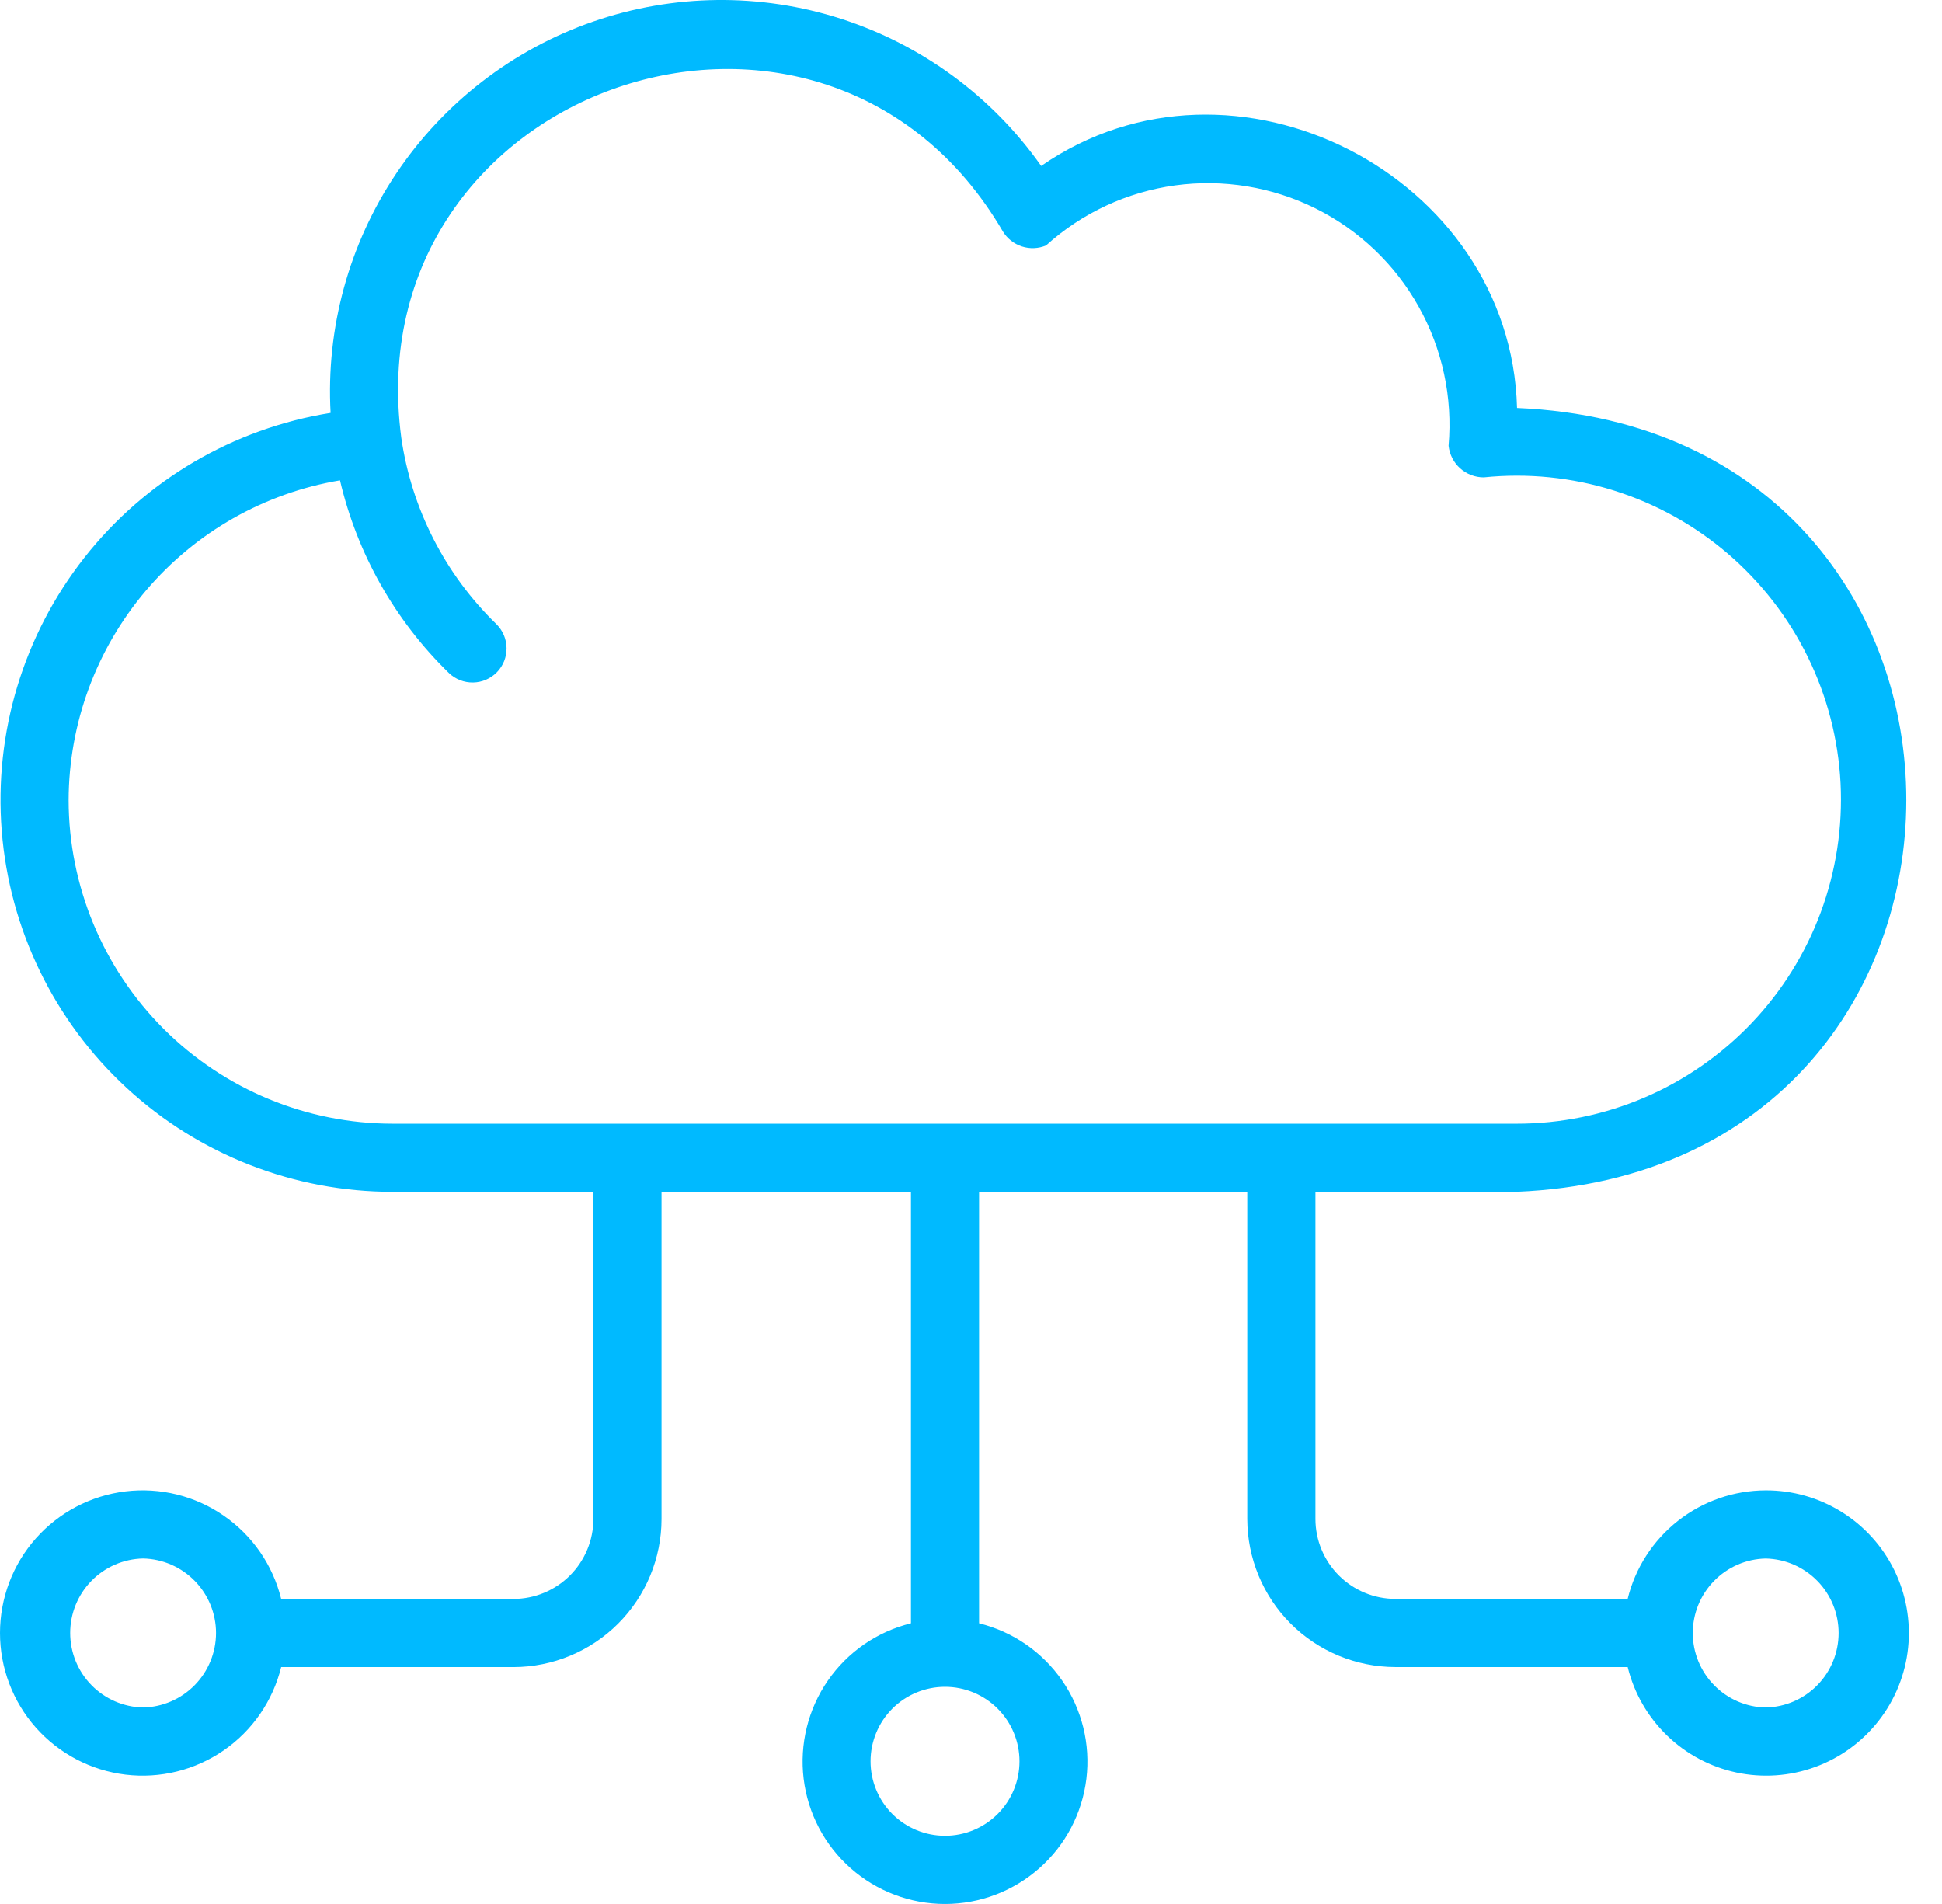 <svg width="51" height="50" viewBox="0 0 51 50" fill="none" xmlns="http://www.w3.org/2000/svg">
<path d="M46.37 39.138C45.534 39.14 44.723 39.422 44.066 39.938C43.409 40.455 42.944 41.176 42.745 41.988H36.644C36.087 41.987 35.554 41.766 35.16 41.372C34.767 40.978 34.545 40.445 34.545 39.888V31.297H39.829C53.464 30.739 53.48 11.293 39.84 10.713C39.681 4.604 32.399 0.853 27.343 4.358C26.058 2.534 24.214 1.178 22.09 0.494C19.966 -0.19 17.677 -0.163 15.569 0.569C13.461 1.302 11.649 2.701 10.407 4.554C9.164 6.408 8.559 8.615 8.682 10.843C6.126 11.252 3.817 12.608 2.216 14.643C0.616 16.678 -0.159 19.242 0.046 21.823C0.251 24.403 1.422 26.812 3.324 28.568C5.226 30.324 7.721 31.299 10.31 31.298H15.584V39.889C15.583 40.446 15.362 40.979 14.968 41.373C14.575 41.767 14.041 41.988 13.485 41.989H7.384C7.165 41.1 6.629 40.322 5.875 39.802C5.122 39.281 4.204 39.055 3.296 39.165C2.387 39.275 1.55 39.714 0.942 40.399C0.335 41.084 0 41.968 0 42.884C0 43.799 0.335 44.683 0.942 45.368C1.55 46.053 2.387 46.493 3.296 46.603C4.204 46.713 5.122 46.486 5.875 45.966C6.629 45.446 7.165 44.667 7.384 43.779H13.485C14.516 43.777 15.504 43.367 16.233 42.638C16.962 41.909 17.372 40.92 17.373 39.889V31.298H23.923V42.629C23.035 42.847 22.259 43.383 21.74 44.135C21.221 44.887 20.995 45.804 21.105 46.711C21.215 47.618 21.653 48.453 22.337 49.059C23.021 49.665 23.904 50 24.817 50C25.731 50 26.613 49.665 27.297 49.059C27.982 48.453 28.42 47.618 28.53 46.711C28.64 45.804 28.414 44.887 27.895 44.135C27.376 43.383 26.599 42.847 25.712 42.629V31.297H32.755V39.888C32.757 40.919 33.166 41.908 33.895 42.637C34.624 43.366 35.613 43.776 36.644 43.778H42.746C42.913 44.46 43.27 45.082 43.775 45.572C44.279 46.062 44.911 46.399 45.599 46.547C46.286 46.694 47.001 46.645 47.662 46.405C48.323 46.165 48.903 45.744 49.336 45.19C49.769 44.636 50.037 43.971 50.11 43.272C50.182 42.572 50.057 41.867 49.748 41.235C49.438 40.604 48.957 40.072 48.36 39.702C47.763 39.331 47.073 39.135 46.37 39.138ZM3.758 44.84C3.246 44.829 2.759 44.618 2.401 44.252C2.043 43.886 1.843 43.395 1.843 42.883C1.843 42.372 2.043 41.88 2.401 41.515C2.759 41.149 3.246 40.938 3.758 40.927C4.269 40.938 4.756 41.149 5.114 41.515C5.472 41.88 5.673 42.372 5.673 42.883C5.673 43.395 5.472 43.886 5.114 44.252C4.756 44.618 4.269 44.829 3.758 44.84ZM26.773 46.253C26.773 46.772 26.567 47.27 26.2 47.636C25.834 48.003 25.336 48.209 24.817 48.209C24.299 48.209 23.801 48.003 23.434 47.636C23.068 47.27 22.862 46.772 22.862 46.253C22.862 45.735 23.068 45.237 23.434 44.87C23.801 44.504 24.299 44.297 24.817 44.297C25.336 44.297 25.834 44.504 26.2 44.87C26.567 45.237 26.773 45.735 26.773 46.253ZM1.802 21.011C1.808 18.995 2.527 17.047 3.832 15.51C5.136 13.974 6.941 12.948 8.929 12.614C9.379 14.54 10.373 16.297 11.791 17.676C11.962 17.839 12.19 17.928 12.426 17.923C12.662 17.919 12.886 17.821 13.051 17.652C13.215 17.483 13.306 17.255 13.303 17.019C13.301 16.783 13.205 16.558 13.038 16.392C11.686 15.08 10.807 13.357 10.538 11.493C9.322 2.244 21.638 -1.976 26.338 6.08C26.452 6.266 26.629 6.405 26.837 6.472C27.044 6.539 27.269 6.53 27.47 6.446C28.416 5.591 29.597 5.042 30.86 4.868C32.122 4.695 33.407 4.906 34.548 5.473C35.69 6.041 36.633 6.939 37.256 8.051C37.879 9.163 38.153 10.436 38.042 11.706C38.067 11.934 38.175 12.145 38.345 12.298C38.516 12.451 38.737 12.536 38.966 12.536C40.115 12.418 41.275 12.534 42.377 12.879C43.479 13.224 44.499 13.789 45.376 14.54C46.252 15.292 46.967 16.214 47.475 17.25C47.984 18.286 48.277 19.415 48.336 20.568C48.394 21.721 48.217 22.874 47.816 23.957C47.415 25.039 46.798 26.029 46.002 26.865C45.206 27.701 44.249 28.367 43.187 28.822C42.126 29.276 40.983 29.51 39.829 29.509H10.31C8.055 29.508 5.893 28.612 4.298 27.019C2.703 25.425 1.805 23.264 1.802 21.01V21.011ZM46.37 44.84C45.858 44.83 45.372 44.619 45.014 44.253C44.656 43.887 44.455 43.396 44.455 42.884C44.455 42.373 44.656 41.881 45.014 41.516C45.372 41.15 45.858 40.939 46.37 40.928C46.882 40.939 47.369 41.15 47.727 41.516C48.085 41.881 48.285 42.373 48.285 42.884C48.285 43.396 48.085 43.887 47.727 44.253C47.369 44.619 46.882 44.83 46.37 44.84Z" fill="#00BAFF"/>
</svg>

